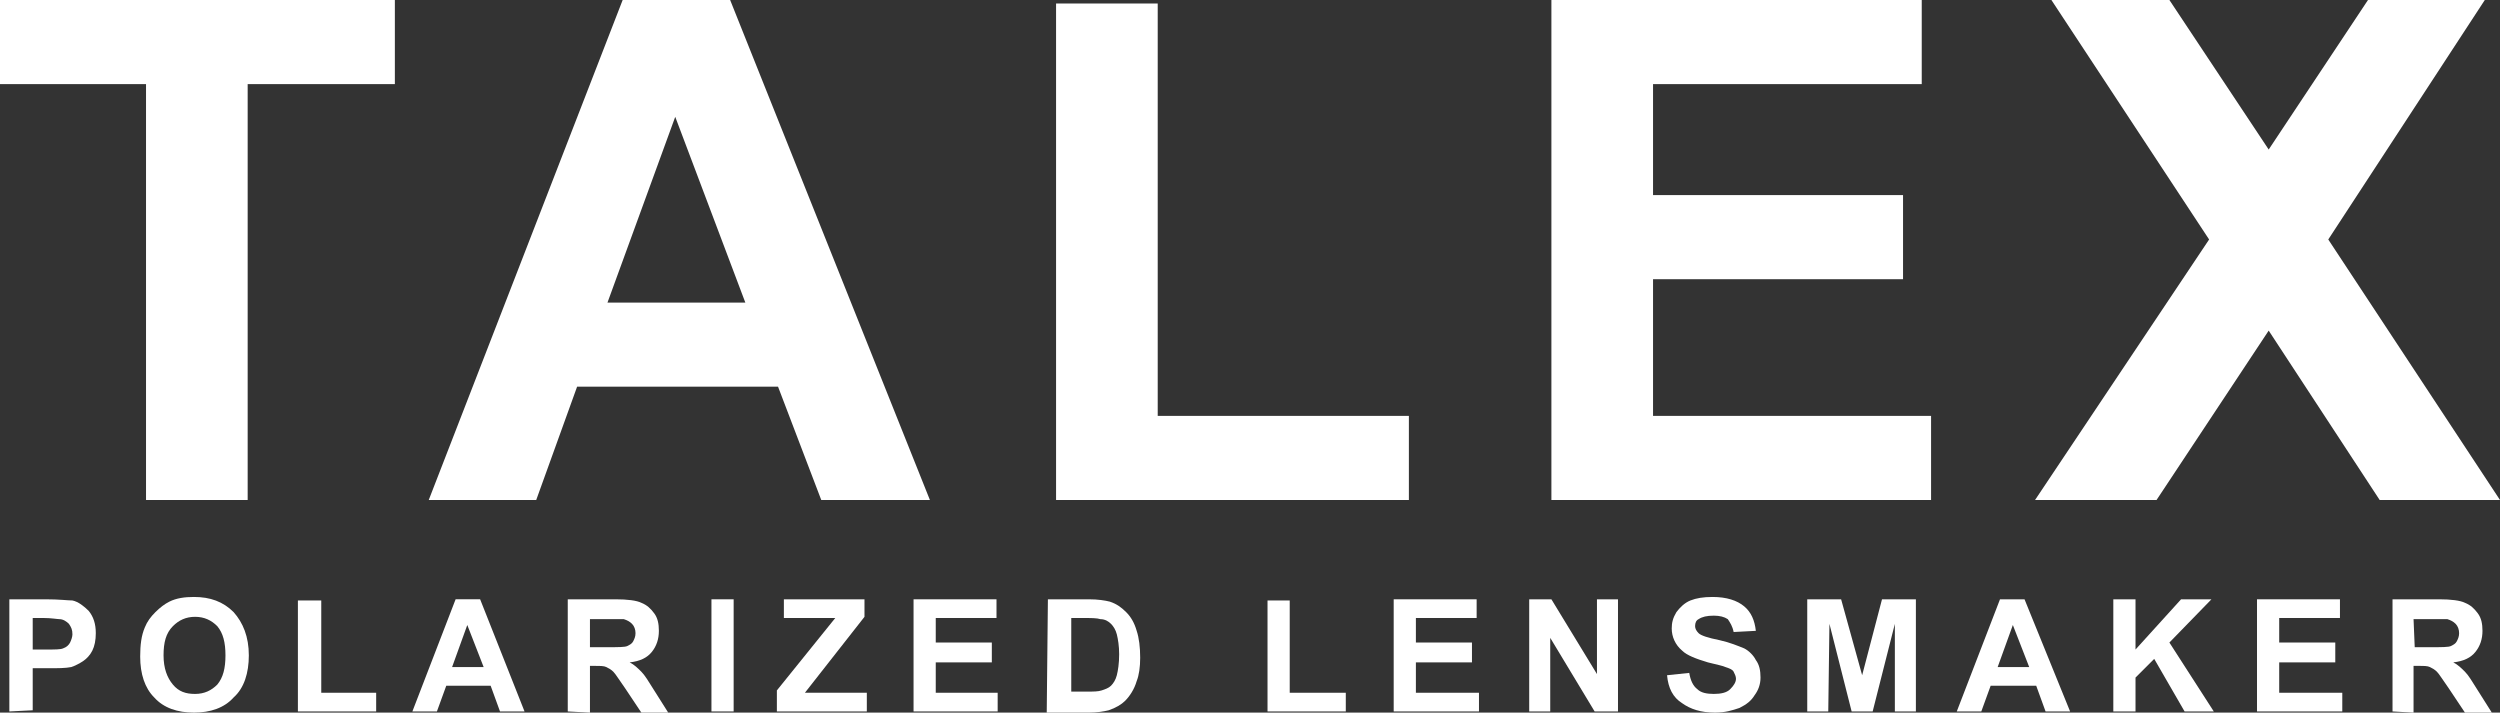 <?xml version="1.0" encoding="utf-8"?>
<!-- Generator: Adobe Illustrator 24.1.2, SVG Export Plug-In . SVG Version: 6.00 Build 0)  -->
<svg version="1.1" id="レイヤー_1" xmlns="http://www.w3.org/2000/svg" xmlns:xlink="http://www.w3.org/1999/xlink" x="0px"
	 y="0px" viewBox="0 0 214 61" style="enable-background:new 0 0 214 61;" xml:space="preserve">
<rect x="0" y="0" width="214" height="61" fill="#333333" stroke="none"/>
<style type="text/css">
	.st0{fill:#FFFFFF;}
</style>
<polygon class="st0" points="12.5,42.8 12.5,7.2 0,7.2 0,0 33.8,0 33.8,7.2 21.2,7.2 21.2,42.8 "/>
<path class="st0" d="M63.8,25.9l-6-15.9L52,25.9H63.8z M79.6,42.8h-9.3l-3.7-9.7H49.4l-3.5,9.7h-9.2L53.3,0h9.2L79.6,42.8z"/>
<polygon class="st0" points="90.4,42.8 90.4,0.3 99.1,0.3 99.1,35.6 120.6,35.6 120.6,42.8 "/>
<polygon class="st0" points="132.8,42.8 132.8,0 164.5,0 164.5,7.2 141.5,7.2 141.5,16.7 162.9,16.7 162.9,23.9 141.5,23.9 
	141.5,35.6 165.3,35.6 165.3,42.8 "/>
<polygon class="st0" points="174.2,42.8 189.1,20.5 175.6,0 185.7,0 194.2,12.8 202.7,0 212.7,0 199.3,20.5 214,42.8 203.7,42.8 
	194.2,28.3 184.6,42.8 "/>
<path class="st0" d="M2.8,52.9v2.7h1.1c0.8,0,1.3,0,1.5-0.1C5.7,55.4,5.9,55.2,6,55s0.2-0.5,0.2-0.7c0-0.4-0.1-0.6-0.3-0.9
	C5.7,53.2,5.4,53,5.1,53c-0.2,0-0.7-0.1-1.4-0.1H2.8z M0.8,60.9v-9.6h3.1c1.2,0,1.9,0.1,2.3,0.1c0.5,0.1,1,0.5,1.4,0.9
	c0.4,0.5,0.6,1.1,0.6,1.9c0,0.6-0.1,1.1-0.3,1.5s-0.5,0.7-0.8,0.9s-0.7,0.4-1,0.5c-0.5,0.1-1.1,0.1-2,0.1H2.8v3.6L0.8,60.9
	C0.8,60.8,0.8,60.9,0.8,60.9z"/>
<path class="st0" d="M14,56.1c0,1.1,0.3,1.9,0.8,2.5s1.1,0.8,1.9,0.8c0.8,0,1.4-0.3,1.9-0.8c0.5-0.6,0.7-1.4,0.7-2.5
	s-0.2-1.9-0.7-2.5c-0.5-0.5-1.1-0.8-1.9-0.8c-0.8,0-1.4,0.3-1.9,0.8C14.2,54.2,14,55,14,56.1 M12,56.2c0-1,0.1-1.8,0.4-2.5
	c0.2-0.5,0.5-0.9,0.9-1.3s0.8-0.7,1.2-0.9c0.6-0.3,1.3-0.4,2.1-0.4c1.4,0,2.5,0.4,3.4,1.3c0.8,0.9,1.3,2.1,1.3,3.7
	c0,1.5-0.4,2.8-1.3,3.6c-0.8,0.9-2,1.3-3.4,1.3s-2.6-0.4-3.4-1.3C12.4,58.9,12,57.7,12,56.2"/>
<polygon class="st0" points="25.5,60.9 25.5,51.4 27.5,51.4 27.5,59.3 32.2,59.3 32.2,60.9 "/>
<path class="st0" d="M41.4,57.1L40,53.5l-1.3,3.6H41.4z M44.9,60.9h-2.1L42,58.7h-3.8l-0.8,2.2h-2.1l3.7-9.6h2.1L44.9,60.9z"/>
<path class="st0" d="M50.6,55.4H52c0.9,0,1.5,0,1.7-0.1s0.4-0.2,0.5-0.4s0.2-0.4,0.2-0.7s-0.1-0.6-0.3-0.8s-0.4-0.3-0.7-0.4
	c-0.2,0-0.6,0-1.4,0h-1.5v2.4H50.6z M48.6,60.9v-9.6h4.1c1,0,1.8,0.1,2.2,0.3c0.5,0.2,0.8,0.5,1.1,0.9s0.4,0.9,0.4,1.5
	c0,0.7-0.2,1.3-0.6,1.8c-0.4,0.5-1,0.8-1.9,0.9c0.4,0.2,0.7,0.5,1,0.8s0.6,0.8,1.1,1.6l1.2,1.9h-2.3l-1.4-2.1
	c-0.5-0.7-0.8-1.2-1-1.4s-0.4-0.3-0.6-0.4c-0.2-0.1-0.5-0.1-1-0.1h-0.4v4L48.6,60.9L48.6,60.9z"/>
<rect x="60.9" y="51.3" class="st0" width="1.9" height="9.6"/>
<polygon class="st0" points="66.5,60.9 66.5,59.1 71.5,52.9 67.1,52.9 67.1,51.3 74,51.3 74,52.8 68.9,59.3 74.2,59.3 74.2,60.9 "/>
<polygon class="st0" points="78.2,60.9 78.2,51.3 85.3,51.3 85.3,52.9 80.1,52.9 80.1,55 84.9,55 84.9,56.7 80.1,56.7 80.1,59.3 
	85.4,59.3 85.4,60.9 "/>
<path class="st0" d="M91.7,52.9v6.3h1.4c0.5,0,0.9,0,1.2-0.1s0.6-0.2,0.8-0.4c0.2-0.2,0.4-0.5,0.5-0.9s0.2-1,0.2-1.8
	c0-0.7-0.1-1.3-0.2-1.7s-0.3-0.7-0.5-0.9S94.6,53,94.2,53c-0.3-0.1-0.8-0.1-1.6-0.1H91.7z M89.7,51.3h3.5c0.8,0,1.4,0.1,1.8,0.2
	c0.6,0.2,1,0.5,1.4,0.9s0.7,0.9,0.9,1.6c0.2,0.6,0.3,1.4,0.3,2.3c0,0.8-0.1,1.5-0.3,2c-0.2,0.7-0.6,1.3-1,1.7
	c-0.3,0.3-0.8,0.6-1.4,0.8c-0.4,0.1-1,0.2-1.7,0.2h-3.6L89.7,51.3L89.7,51.3z"/>
<polygon class="st0" points="108.5,60.9 108.5,51.4 110.4,51.4 110.4,59.3 115.2,59.3 115.2,60.9 "/>
<polygon class="st0" points="119.3,60.9 119.3,51.3 126.4,51.3 126.4,52.9 121.2,52.9 121.2,55 126,55 126,56.7 121.2,56.7 
	121.2,59.3 126.6,59.3 126.6,60.9 "/>
<polygon class="st0" points="130.9,60.9 130.9,51.3 132.8,51.3 136.7,57.7 136.7,51.3 138.5,51.3 138.5,60.9 136.5,60.9 132.7,54.6 
	132.7,60.9 "/>
<path class="st0" d="M142.7,57.8l1.9-0.2c0.1,0.6,0.3,1.1,0.7,1.4c0.3,0.3,0.8,0.4,1.4,0.4s1.1-0.1,1.4-0.4s0.5-0.6,0.5-0.9
	c0-0.2-0.1-0.4-0.2-0.6s-0.4-0.3-0.7-0.4c-0.2-0.1-0.7-0.2-1.5-0.4c-1-0.3-1.8-0.6-2.2-1c-0.6-0.5-0.9-1.2-0.9-1.9
	c0-0.5,0.1-0.9,0.4-1.4c0.3-0.4,0.7-0.8,1.2-1s1.1-0.3,1.9-0.3c1.2,0,2.1,0.3,2.7,0.8s0.9,1.2,1,2.1l-1.9,0.1
	c-0.1-0.5-0.3-0.8-0.5-1.1c-0.3-0.2-0.7-0.3-1.2-0.3c-0.6,0-1,0.1-1.3,0.3c-0.2,0.1-0.3,0.3-0.3,0.6c0,0.2,0.1,0.4,0.3,0.6
	c0.2,0.2,0.8,0.4,1.8,0.6c0.9,0.2,1.6,0.5,2.1,0.7c0.4,0.2,0.8,0.6,1,1c0.3,0.4,0.4,0.9,0.4,1.5s-0.2,1.1-0.5,1.5
	c-0.3,0.5-0.7,0.8-1.3,1.1c-0.6,0.2-1.2,0.4-2.1,0.4c-1.2,0-2.1-0.3-2.8-0.8C143.2,59.7,142.8,58.9,142.7,57.8"/>
<polygon class="st0" points="154.7,60.9 154.7,51.3 157.6,51.3 159.4,57.8 161.1,51.3 164,51.3 164,60.9 162.2,60.9 162.2,53.4 
	160.3,60.9 158.5,60.9 156.6,53.4 156.5,60.9 "/>
<path class="st0" d="M173.7,57.1l-1.4-3.6l-1.3,3.6H173.7z M177.2,60.9h-2.1l-0.8-2.2h-3.9l-0.8,2.2h-2.1l3.7-9.6h2.1L177.2,60.9z"
	/>
<polygon class="st0" points="180.9,60.9 180.9,51.3 182.8,51.3 182.8,55.6 186.7,51.3 189.3,51.3 185.7,55 189.5,60.9 187,60.9 
	184.4,56.4 182.8,58 182.8,60.9 "/>
<polygon class="st0" points="193.2,60.9 193.2,51.3 200.3,51.3 200.3,52.9 195.1,52.9 195.1,55 199.9,55 199.9,56.7 195.1,56.7 
	195.1,59.3 200.5,59.3 200.5,60.9 "/>
<path class="st0" d="M206.7,55.4h1.4c0.9,0,1.5,0,1.7-0.1s0.4-0.2,0.5-0.4s0.2-0.4,0.2-0.7s-0.1-0.6-0.3-0.8s-0.4-0.3-0.7-0.4
	c-0.2,0-0.6,0-1.4,0h-1.5L206.7,55.4L206.7,55.4z M204.8,60.9v-9.6h4c1,0,1.8,0.1,2.2,0.3c0.5,0.2,0.8,0.5,1.1,0.9s0.4,0.9,0.4,1.5
	c0,0.7-0.2,1.3-0.6,1.8s-1,0.8-1.9,0.9c0.4,0.2,0.7,0.5,1,0.8s0.6,0.8,1.1,1.6l1.2,1.9H211l-1.4-2.1c-0.5-0.7-0.8-1.2-1-1.4
	s-0.4-0.3-0.6-0.4s-0.5-0.1-1-0.1h-0.4v4L204.8,60.9L204.8,60.9z"/>
</svg>
